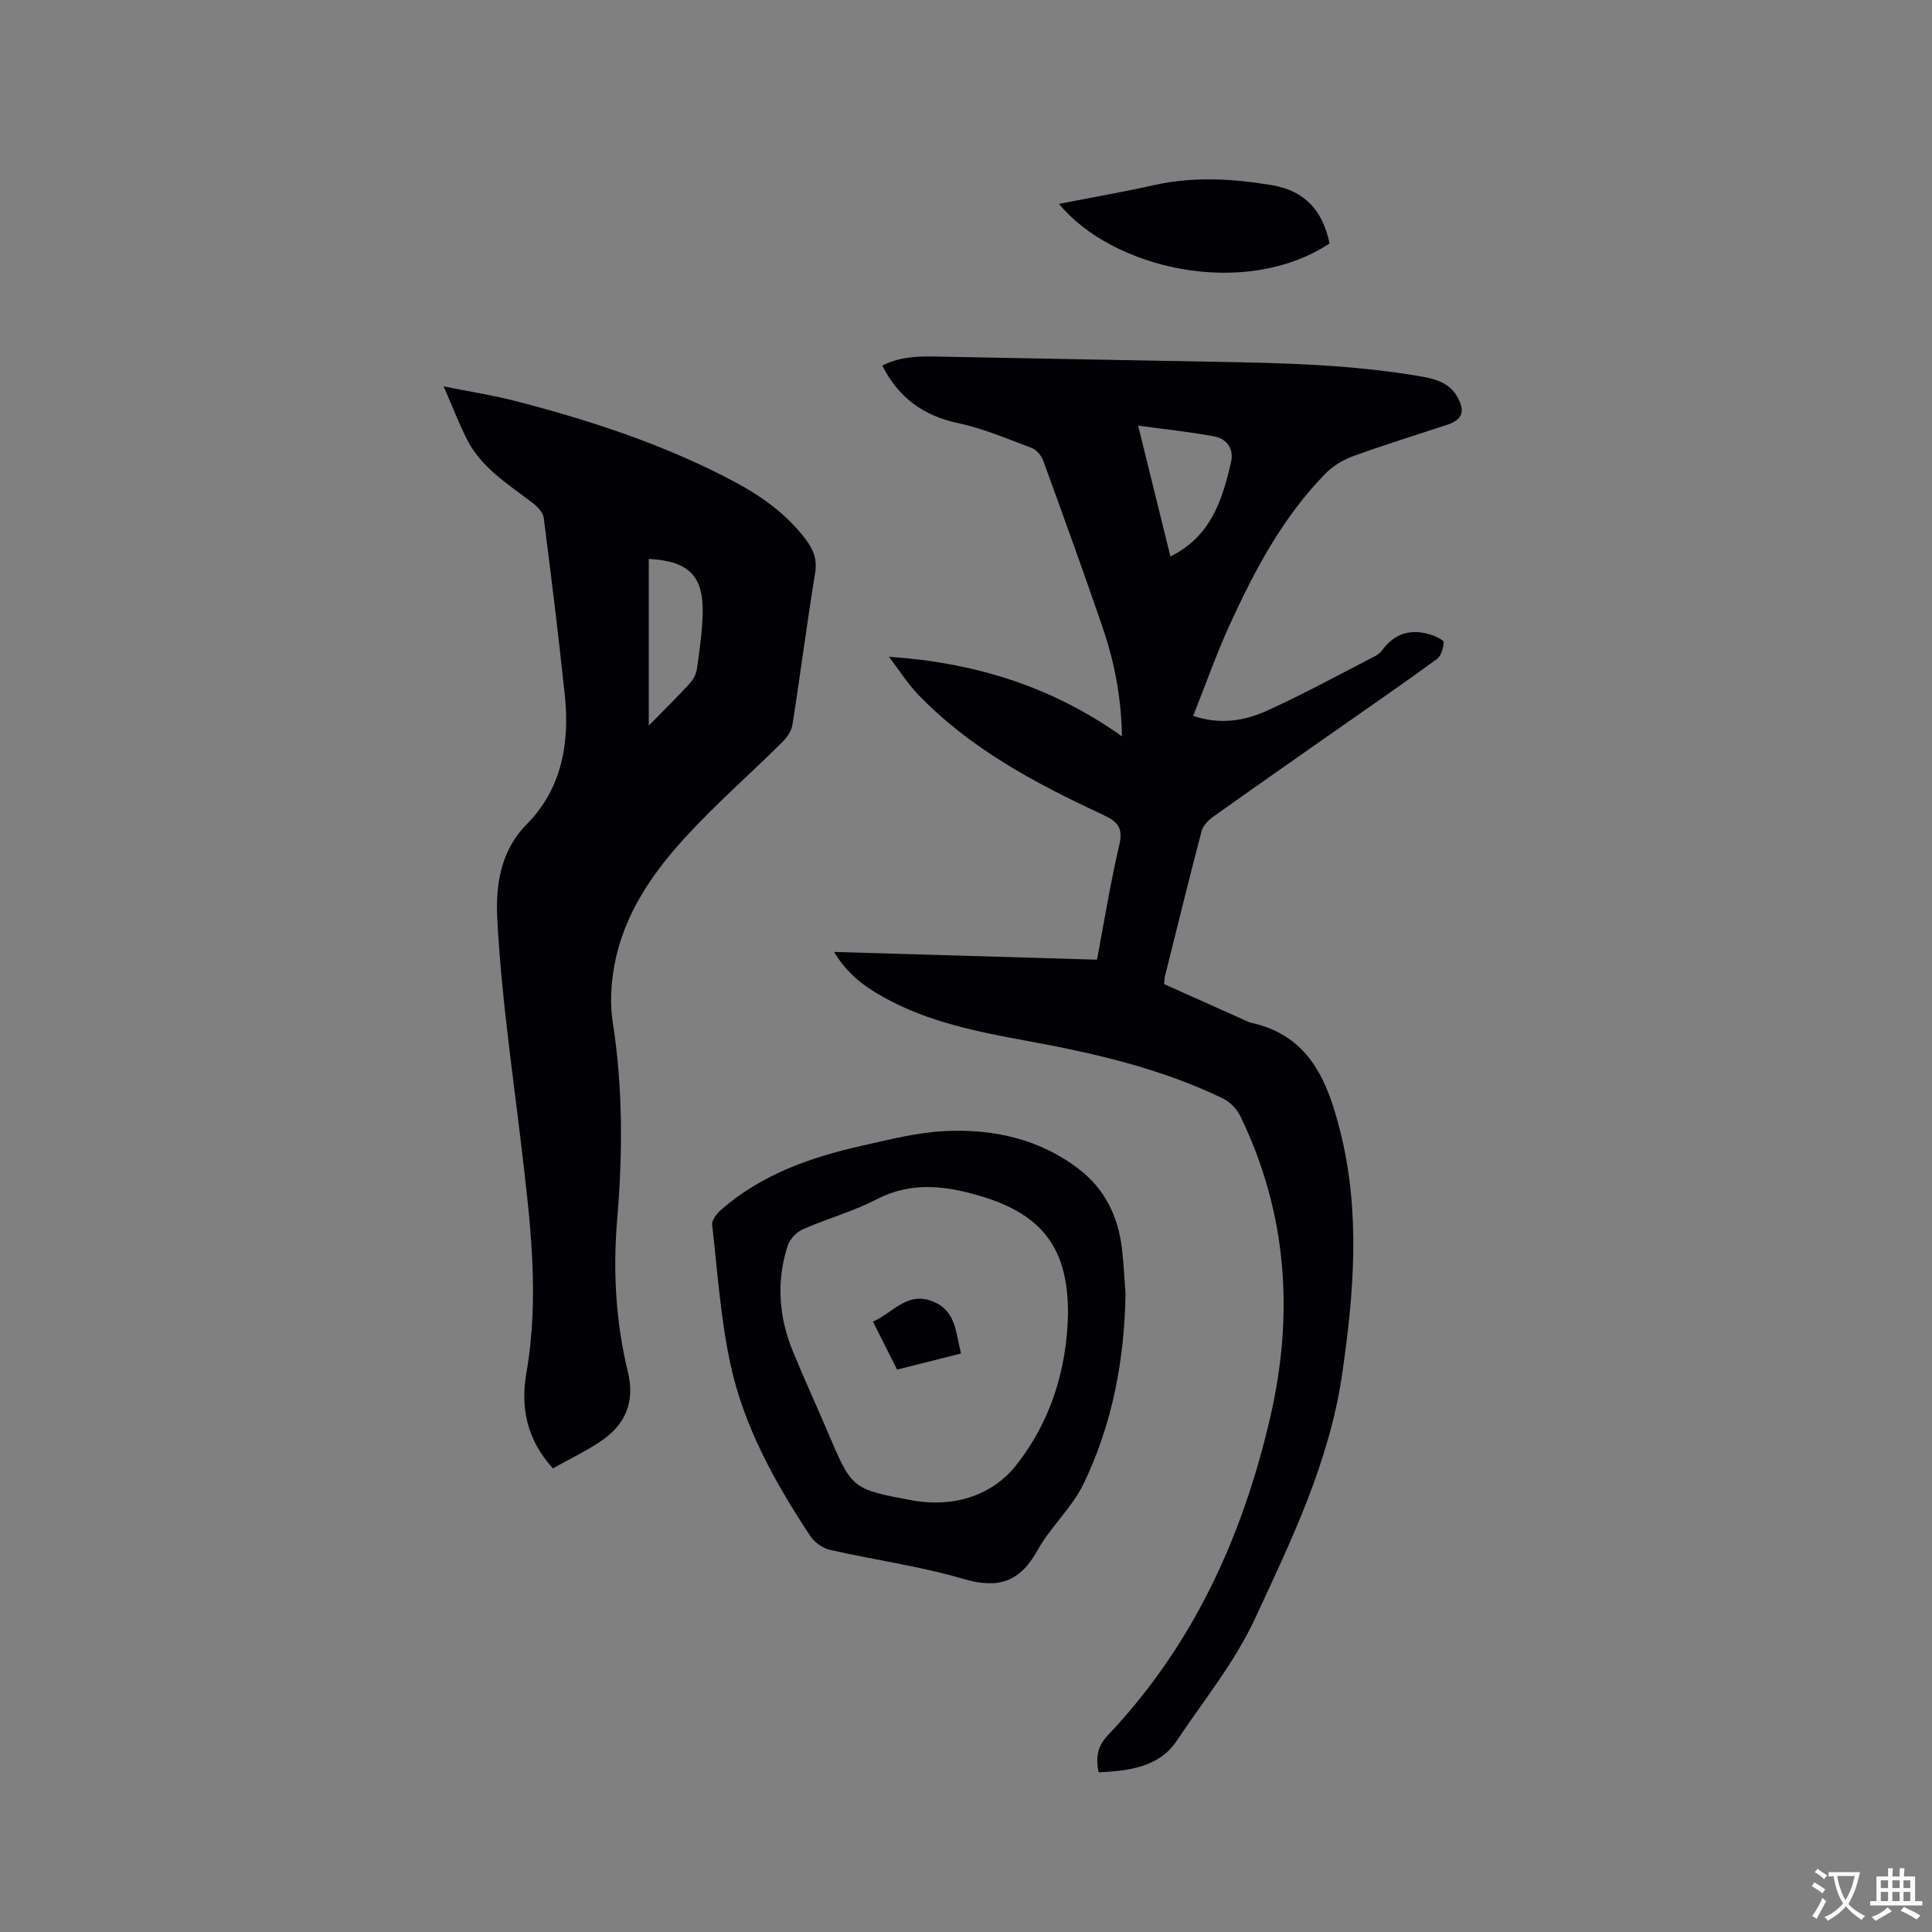 <svg enable-background="new 0 0 400 400" viewBox="0 0 400 400" xmlns="http://www.w3.org/2000/svg"><rect x="0" y="0" width="400" height="400" fill="#808080" stroke="none"/><g fill="#010105"><path d="m172.69 197.09c18.44.54 36.29 1.07 54.43 1.6 1.51-7.97 2.78-15.91 4.61-23.72.87-3.7-.37-4.89-3.57-6.38-13.87-6.44-27.34-13.62-38.11-24.83-2.15-2.24-3.83-4.94-6.01-7.79 17.74 1.23 33.58 6.06 48.26 16.49-.18-8.63-1.72-15.92-4.16-23-3.93-11.4-8.02-22.75-12.15-34.08-.38-1.04-1.37-2.25-2.36-2.62-5.03-1.9-10.05-4.04-15.27-5.16-7.2-1.54-12.33-5.25-15.69-11.92 4.29-2.18 8.82-1.91 13.31-1.82 18.43.33 36.87.73 55.3 1.04 14.41.24 28.81.59 43.06 3.06 2.99.52 5.83 1.36 7.42 4.27 1.65 3.03.99 4.68-2.18 5.73-6.43 2.12-12.91 4.12-19.28 6.43-2.1.76-4.24 1.99-5.79 3.57-8.9 9.05-14.76 20.11-19.96 31.51-2.75 6.04-4.96 12.33-7.52 18.75 5.69 1.9 10.72 1 15.31-1.09 7.61-3.45 14.95-7.48 22.39-11.3.55-.28 1.08-.72 1.44-1.21 2.69-3.68 6.21-4.53 10.38-3.1.89.31 2.39 1.03 2.36 1.46-.09 1.2-.51 2.81-1.39 3.45-6.84 5-13.83 9.81-20.77 14.67-8.5 5.96-17.02 11.9-25.48 17.93-1.04.74-2.18 1.86-2.48 3.01-2.64 10.03-5.11 20.11-7.62 30.17-.1.4-.08.83-.15 1.54 5.64 2.53 11.32 5.07 17 7.61.29.13.57.3.88.36 12.17 2.61 15.96 12.04 18.6 22.58 4.19 16.72 2.82 33.4.38 50.17-2.63 18.12-10.43 34.27-18.03 50.61-4.3 9.25-10.69 17.01-16.23 25.35-3.63 5.46-9.94 6.21-16.17 6.52-.6-3.05-.29-5.35 1.92-7.68 17.61-18.58 27.85-40.99 33.58-65.66 5-21.54 3.57-42.49-6.17-62.56-.71-1.46-2.13-2.92-3.58-3.62-12.89-6.24-26.72-9.39-40.69-11.95-10.23-1.88-20.41-3.88-29.62-9.05-3.93-2.17-7.48-4.79-10.2-9.34zm62.95-108.97c2.39 9.7 4.52 18.35 6.68 27.09 8.44-4.17 10.76-11.74 12.56-19.56.62-2.69-.88-4.79-3.42-5.28-5.01-.96-10.11-1.46-15.82-2.25z"/><path d="m114.48 304.01c-5.55-6.07-6.71-12.83-5.49-19.81 2.74-15.72.8-31.24-1.04-46.82-1.86-15.78-4.22-31.55-5-47.39-.32-6.5.58-13.76 6.08-19.31 7.31-7.38 8.95-16.86 7.9-26.83-1.29-12.22-2.79-24.42-4.35-36.61-.14-1.12-1.27-2.32-2.25-3.07-5.12-3.93-10.75-7.33-13.75-13.39-1.58-3.2-2.88-6.54-4.73-10.78 5.63 1.13 10.42 1.87 15.08 3.08 15.6 4.06 30.88 9.07 45.16 16.68 5.64 3.01 10.8 6.71 14.72 11.9 1.58 2.09 2.42 4.16 1.95 7-1.71 10.45-3.05 20.96-4.7 31.42-.21 1.31-1.18 2.68-2.17 3.65-6.7 6.63-13.83 12.86-20.17 19.81-6.89 7.55-12.64 16.04-14.53 26.39-.69 3.79-.93 7.87-.34 11.65 2.14 13.62 2.07 27.25.93 40.91-.9 10.66-.3 21.19 2.22 31.56 1.51 6.23-.53 10.88-5.54 14.3-3.13 2.11-6.59 3.75-9.98 5.66zm19.84-188.29v34.51c3.22-3.29 5.94-5.95 8.5-8.75.74-.8 1.33-1.97 1.48-3.04.53-3.76 1.08-7.55 1.18-11.34.21-7.87-2.89-10.95-11.16-11.38z"/><path d="m233.03 267.8c-.22 13.75-2.72 27.05-8.69 39.41-2.4 4.97-6.85 8.92-9.55 13.79-3.65 6.59-8.17 8.01-15.37 5.89-9-2.65-18.41-3.92-27.59-6.01-1.52-.35-3.22-1.57-4.09-2.89-7.26-11.01-13.7-22.55-16.5-35.51-2.05-9.46-2.7-19.23-3.79-28.89-.11-.95.9-2.28 1.75-3.03 8.36-7.36 18.51-10.93 29.13-13.32 5.77-1.3 11.62-2.81 17.49-3.07 10.02-.45 19.63 1.69 27.77 8.05 5.17 4.04 7.87 9.62 8.67 16.07.39 3.16.52 6.34.77 9.51zm-11.91 4.21c.04-13.38-5.11-20.59-18.39-24.46-7.09-2.07-14.12-2.94-21.22.75-4.85 2.52-10.24 3.98-15.27 6.2-1.32.58-2.72 2.05-3.16 3.41-2.37 7.33-1.86 14.65 1.03 21.74 2.31 5.68 4.89 11.25 7.29 16.9 4.99 11.77 4.97 11.77 17.62 14.11.1.02.21.05.31.06 8.46 1.38 16.28-1.22 21.19-7.53 6.75-8.65 10.33-19.12 10.6-31.18z"/><path d="m275.27 50.41c-17.68 11.62-45 5.22-56.02-8.2 6.7-1.31 13.24-2.45 19.71-3.89 8.12-1.81 16.21-1.34 24.27 0 6.82 1.14 10.6 5.14 12.04 12.09z"/><path d="m198.97 280.23c-4.58 1.15-8.77 2.2-13.24 3.33-1.64-3.26-3.24-6.44-4.99-9.93 4.16-1.82 7.14-6.44 12.59-4.1 4.64 1.99 4.54 6.43 5.64 10.7z"/></g><path d="m377.9 391.2c-.2.3-.4.5-.6.8-.7-.6-1.4-1-2.2-1.5.2-.3.4-.5.5-.8.6.4 1.4.8 2.3 1.5zm-1.8 6.1c-.2-.2-.5-.4-.9-.6.4-.6.8-1.2 1.2-1.9s.7-1.3.9-1.9c.3.3.5.5.8.7-.7 1.3-1.4 2.6-2 3.7zm2.2-9c-.3.3-.5.5-.6.8-.6-.6-1.3-1.1-2-1.5.3-.3.5-.5.6-.7.6.5 1.3.9 2 1.4zm.3.2v-.9h2 4.5c-.3 1.3-.6 2.5-1 3.6s-.9 2.1-1.4 3c.4.5 1 1 1.6 1.4s1.2.8 1.9 1.1c-.3.2-.5.4-.8.8-.4-.3-1-.7-1.6-1.2s-1.2-1.1-1.6-1.6c-.5.6-1.1 1.1-1.7 1.6s-1.4.9-2.1 1.4c-.1-.3-.3-.5-.7-.8.6-.2 1.2-.5 1.9-1s1.4-1.1 2-1.8c-.5-.8-.9-1.6-1.2-2.5s-.6-2-.8-3.2c-.4.1-.7.1-1 .1zm2.5 2.7c.3 1 .7 1.7 1 2.2.3-.5.6-1.1 1-2s.6-1.9.9-3h-3.2-.4c.1.9.3 1.8.7 2.8z" fill="#fafbfa"/><path d="m396.5 388.5v1.5 3.6h1.5v.9c-.4 0-1 0-1.7 0h-7.9c-.5 0-.9 0-1.2 0v-.9h1.3v-3.5c0-.7 0-1.2 0-1.6h2.4c0-.8 0-1.4 0-1.7h1c0 .3-.1.8-.1 1.7h1.5c0-.8 0-1.4 0-1.7h1c0 .3-.1.9-.1 1.7zm-8.2 9.2c-.2-.3-.5-.5-.8-.8.8-.3 1.4-.6 1.9-.9s1-.7 1.4-1.1c.3.3.6.5.9.8-1.6 1-2.8 1.6-3.4 2zm2.6-6.8v-1.6h-1.5v1.6zm0 2.7v-1.9h-1.5v1.9zm2.4-2.7v-1.6h-1.5v1.6zm0 2.7v-1.9h-1.5v1.9zm.2 2 .7-.8c.4.2.9.5 1.6.8s1.3.7 1.8 1c-.3.3-.5.5-.8.8-.4-.3-1.5-1-3.3-1.8zm2-4.7v-1.6h-1.4v1.6zm0 2.7v-1.9h-1.4v1.9z" fill="#fafbfa"/></svg>